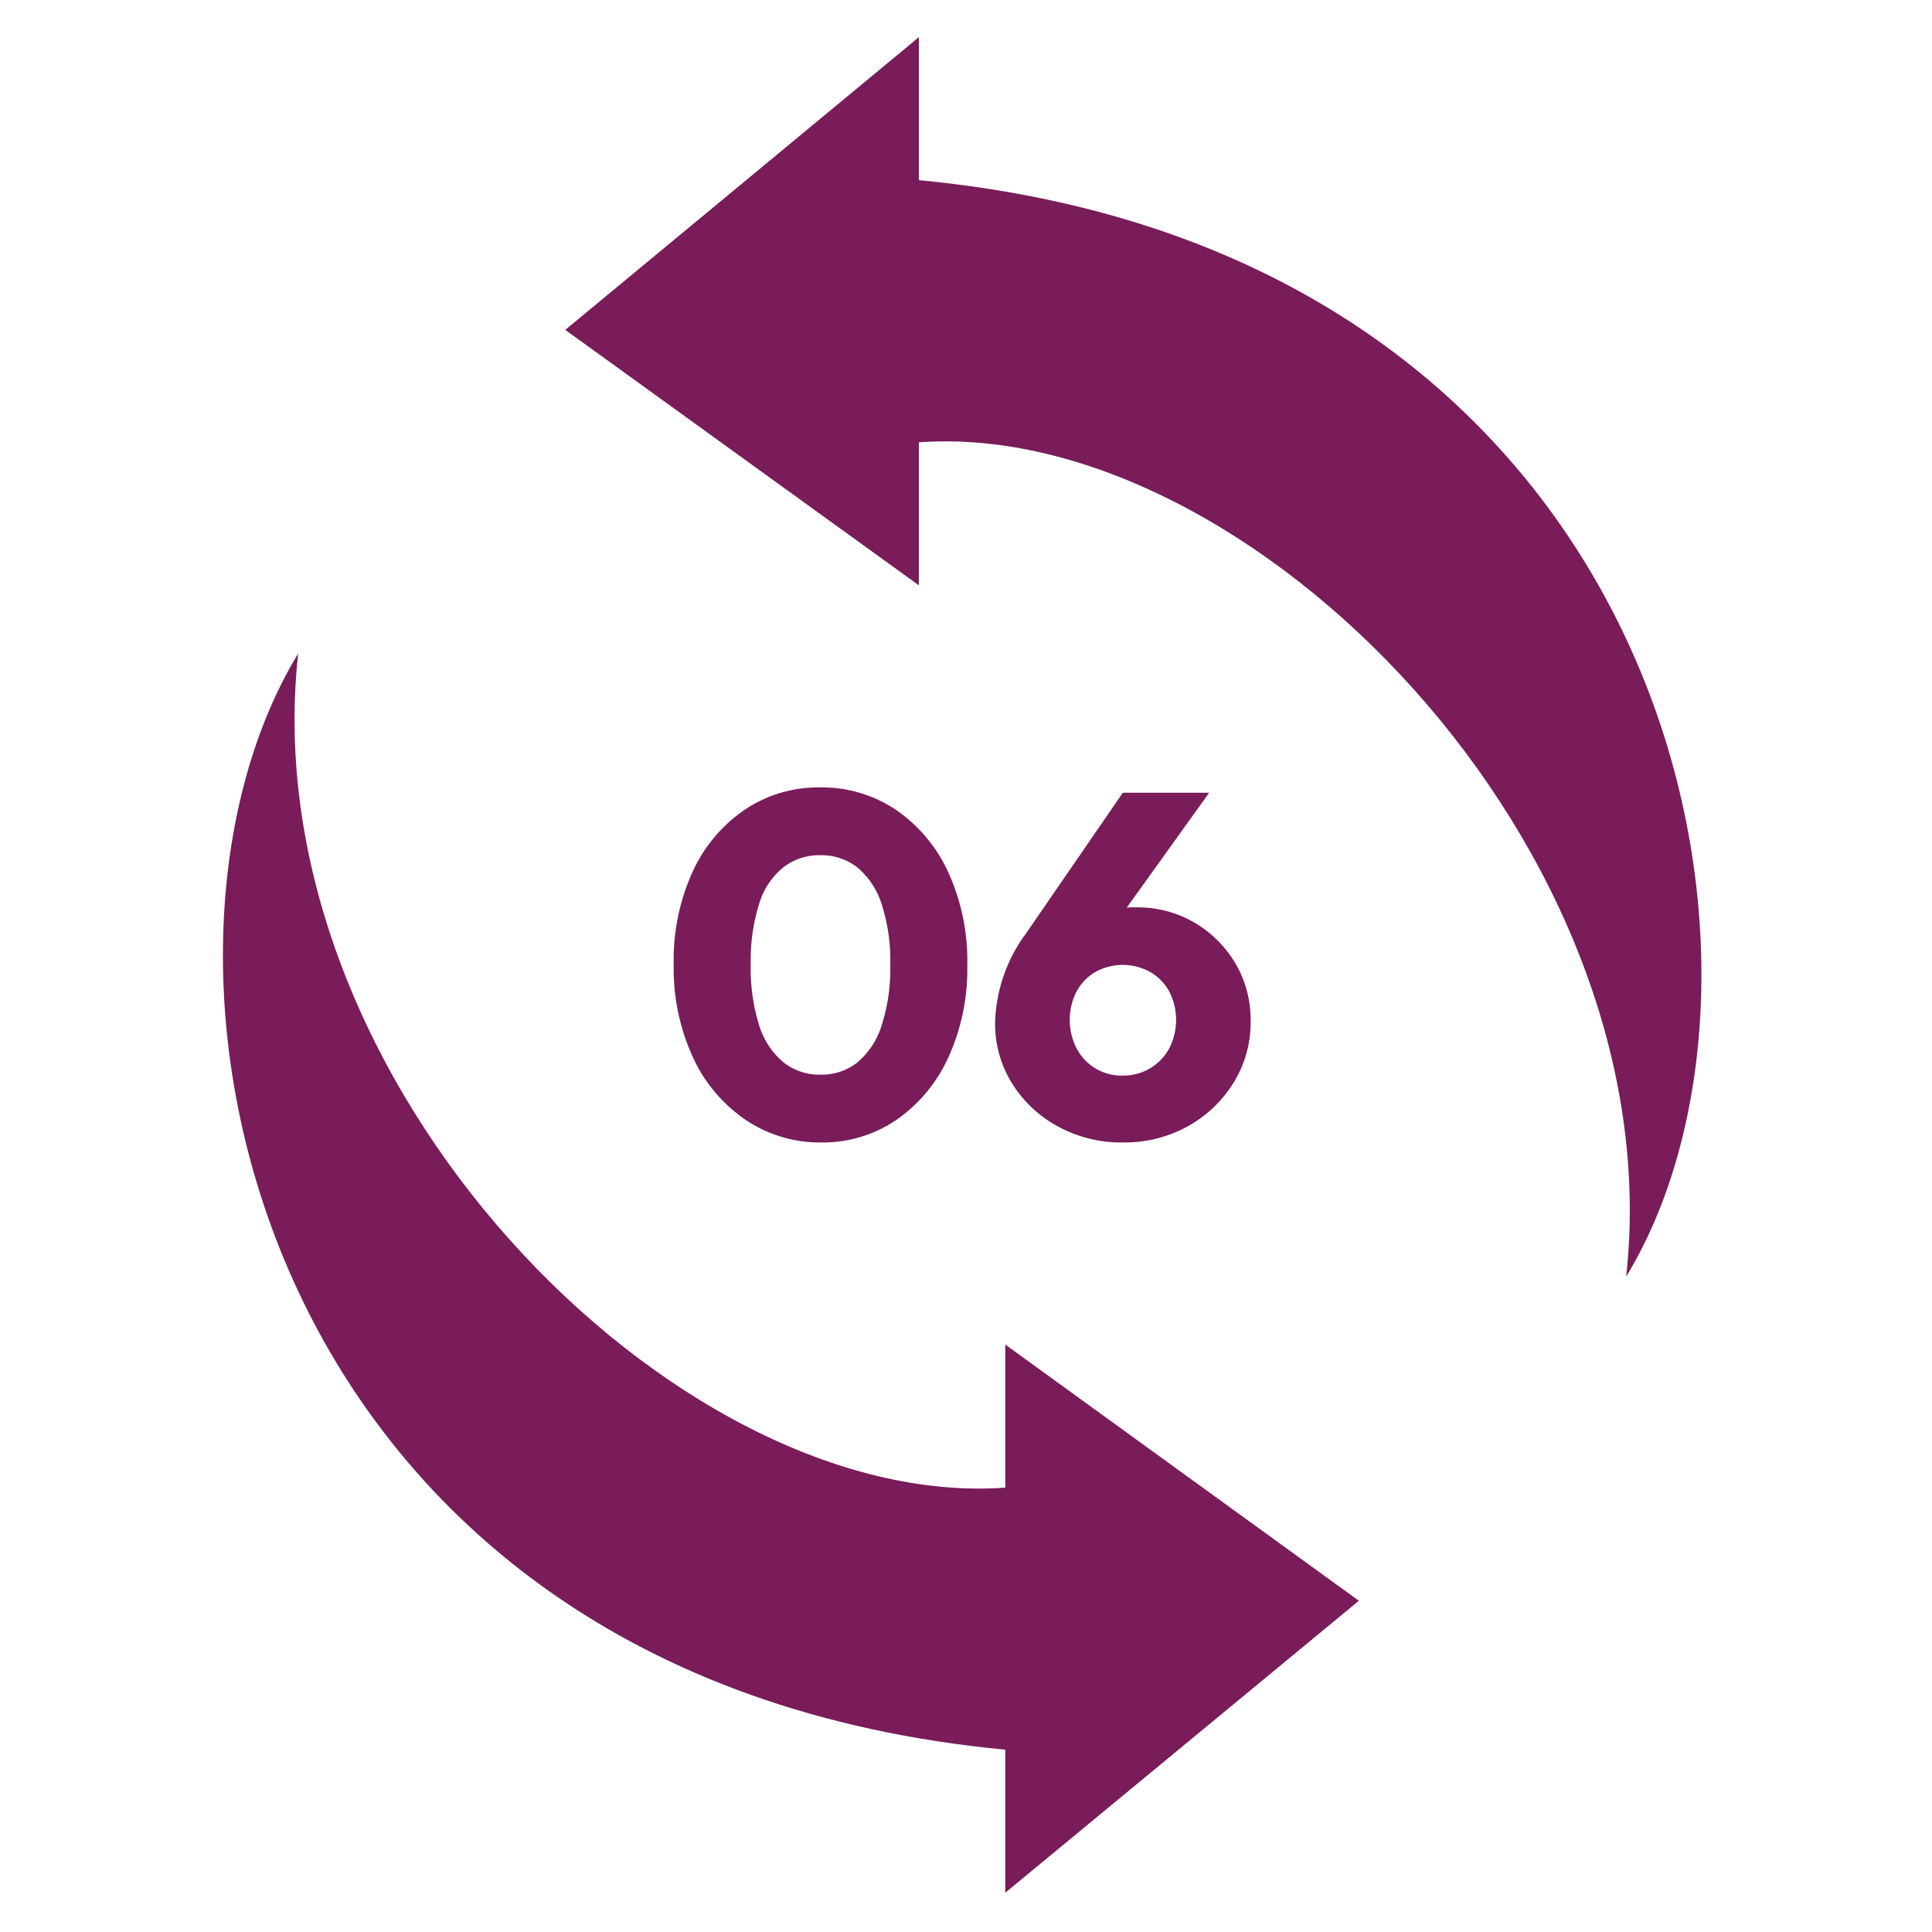 <svg xmlns="http://www.w3.org/2000/svg" xmlns:xlink="http://www.w3.org/1999/xlink" width="104" height="104" viewBox="0 0 104 104">
  <defs>
    <clipPath id="clip-nummerbehoud">
      <rect width="104" height="104"/>
    </clipPath>
  </defs>
  <g id="nummerbehoud" clip-path="url(#clip-nummerbehoud)">
    <g id="Page-1" transform="translate(2 -75.481)">
      <g id="_18" data-name="18" transform="translate(10 77.481)">
        <g id="Group-3" transform="translate(0)">
          <g id="Group-2" transform="translate(0)">
            <path id="Path" d="M0,15.716l19.033,13.79v-7.7c17.767-1.283,40.6,21.808,38.065,44.9C67.25,50.03,59.644,11.546,19.033,7.7V0Z" transform="translate(61.148 99.885) rotate(180)" fill="#791c59"/>
            <path id="Path-2" data-name="Path" d="M4.051,0C-6.1,16.68,1.5,55.172,42.124,59.021v7.7L61.16,50.963,42.124,37.21v7.7C24.353,46.193,1.512,23.1,4.051,0Z" transform="translate(79.589 66.72) rotate(180)" fill="#791c59"/>
          </g>
          <g id="_06" data-name="06" transform="translate(24.265 40.386)">
            <path id="Shape" d="M7.929,19.113a7.129,7.129,0,0,1-4.043-1.208,8.2,8.2,0,0,1-2.849-3.374A11.453,11.453,0,0,1,0,9.53a11.469,11.469,0,0,1,1.024-5A8.122,8.122,0,0,1,3.833,1.195,7.1,7.1,0,0,1,7.876,0a7.149,7.149,0,0,1,4.069,1.195,8.2,8.2,0,0,1,2.822,3.347,11.432,11.432,0,0,1,1.037,5.015,11.432,11.432,0,0,1-1.037,5.015,8.239,8.239,0,0,1-2.809,3.347A7.043,7.043,0,0,1,7.929,19.113ZM7.9,15.464a3.1,3.1,0,0,0,2-.669,4.25,4.25,0,0,0,1.3-2,9.976,9.976,0,0,0,.459-3.242A9.95,9.95,0,0,0,11.2,6.3,4.25,4.25,0,0,0,9.9,4.319a3.143,3.143,0,0,0-2.022-.669,3.16,3.16,0,0,0-1.982.656,4.039,4.039,0,0,0-1.3,1.969A10.221,10.221,0,0,0,4.148,9.53a10.221,10.221,0,0,0,.446,3.256,4.209,4.209,0,0,0,1.3,2A3.119,3.119,0,0,0,7.9,15.464Z" fill="#791c59"/>
            <path id="Shape-2" data-name="Shape" d="M36.2,19.314a7.1,7.1,0,0,1-3.5-.866,6.637,6.637,0,0,1-2.468-2.323,6.065,6.065,0,0,1-.906-3.269A8.436,8.436,0,0,1,30.98,8.077L36.2.489h4.647l-5.8,8.086L33.5,8.707a6.827,6.827,0,0,1,.774-1.09,2.672,2.672,0,0,1,1.037-.709,4.393,4.393,0,0,1,1.6-.249,6.079,6.079,0,0,1,3.111.8,6.225,6.225,0,0,1,2.218,2.179,5.956,5.956,0,0,1,.84,3.164,6.132,6.132,0,0,1-.919,3.295,6.7,6.7,0,0,1-2.468,2.35A7.029,7.029,0,0,1,36.2,19.314Zm0-3.6a2.8,2.8,0,0,0,1.47-.394A2.754,2.754,0,0,0,38.7,14.247a3.365,3.365,0,0,0,0-3.059,2.685,2.685,0,0,0-1.024-1.05,3.055,3.055,0,0,0-2.954,0,2.713,2.713,0,0,0-1.011,1.05,3.365,3.365,0,0,0,0,3.059,2.737,2.737,0,0,0,2.494,1.47Z" transform="translate(-12.024 -0.201)" fill="#791c59"/>
          </g>
        </g>
      </g>
    </g>
  </g>
</svg>
